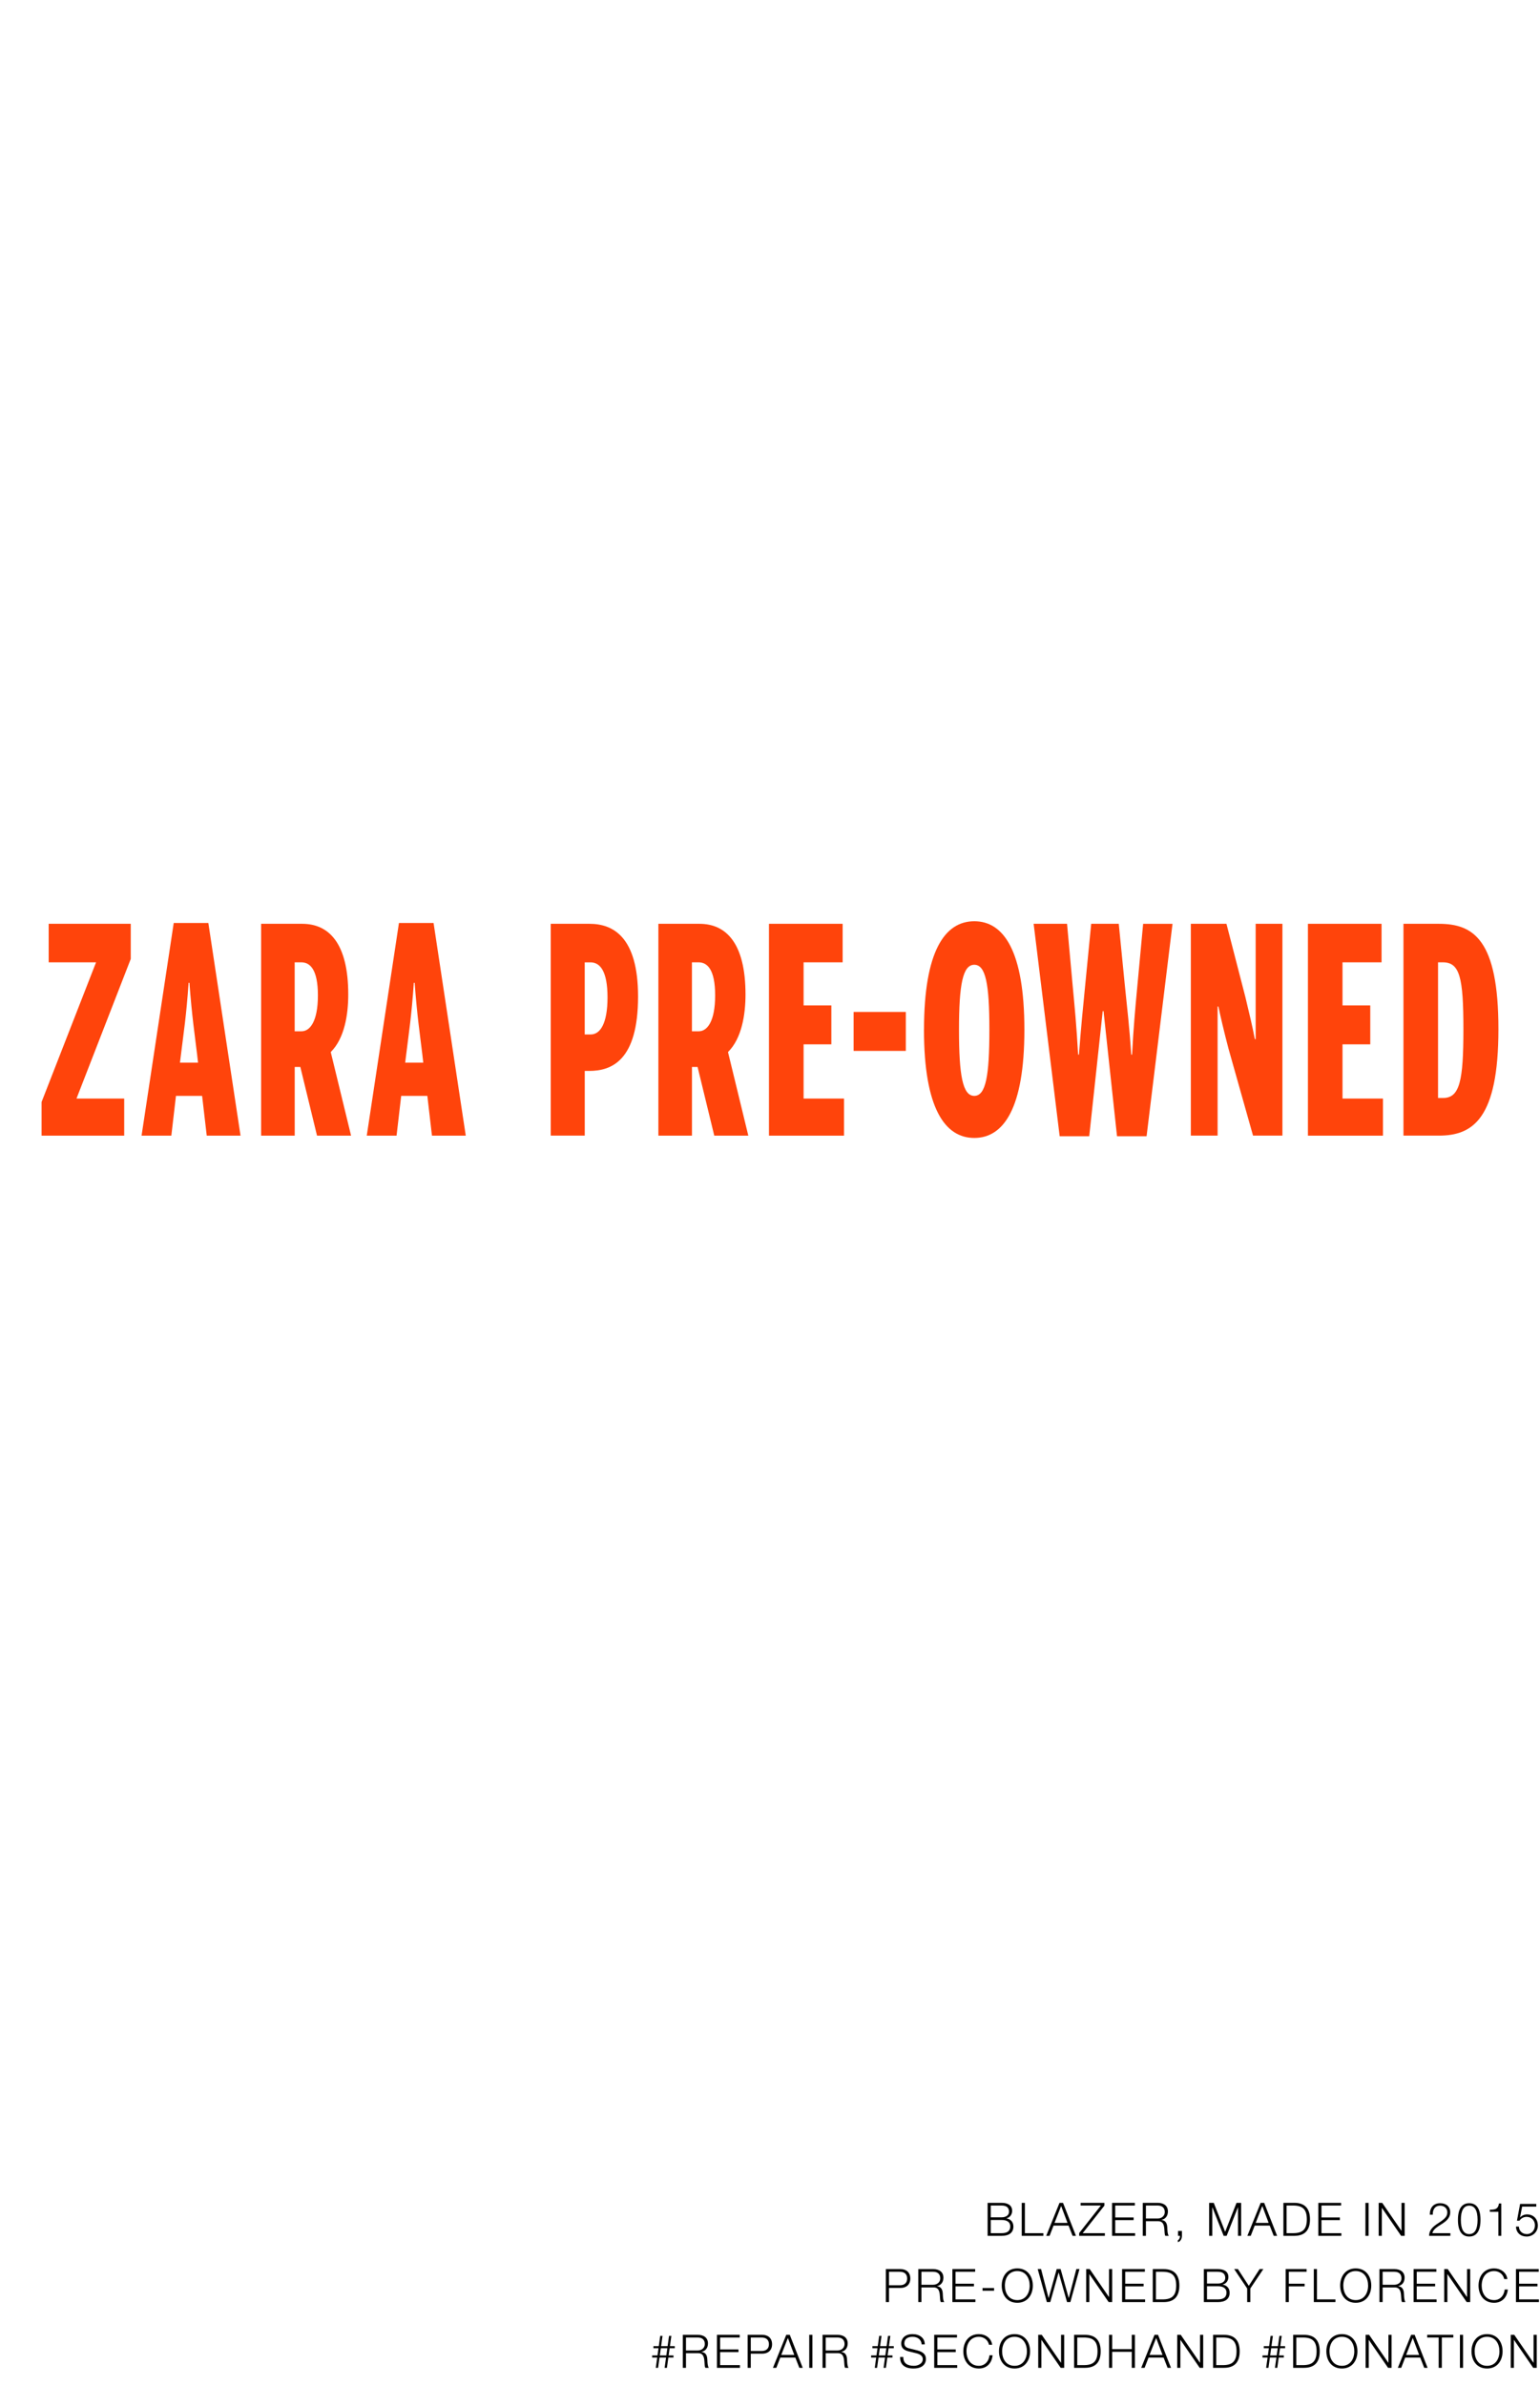<svg width="3000" height="4646" viewBox="0 0 3000 4646" fill="none" xmlns="http://www.w3.org/2000/svg">
<g clip-path="url(#clip0_9561_8388)">
<path d="M1923.94 4289.74H1951.12C1963.36 4289.74 1971.73 4294.51 1971.73 4305.4C1971.73 4312.06 1967.59 4318.27 1960.57 4319.89V4320.07C1968.85 4321.15 1974.16 4327.36 1974.16 4335.73C1974.16 4347.61 1966.06 4354 1951.21 4354H1923.94V4289.74ZM1930.06 4317.91H1951.21C1960.12 4317.91 1965.61 4313.59 1965.61 4307.02C1965.61 4298.92 1960.66 4294.96 1951.03 4294.96H1930.06V4317.91ZM1930.06 4348.78H1951.21C1962.01 4348.78 1968.04 4344.73 1968.04 4335.55C1968.04 4327.36 1962.01 4323.13 1951.12 4323.13H1930.06V4348.78ZM1990.4 4289.74H1996.52V4348.78H2032.52V4354H1990.4V4289.74ZM2063.98 4289.74H2070.82L2096.02 4354H2089.45L2081.62 4334.02H2052.37L2044.63 4354H2038.06L2063.98 4289.74ZM2067.13 4295.86L2054.26 4328.8H2079.55L2067.13 4295.86ZM2105.15 4289.74H2151.41V4295.14L2109.11 4348.78H2152.31V4354H2102.27V4348.6L2144.57 4294.96H2105.15V4289.74ZM2166.41 4289.74H2210.78V4294.96H2172.53V4318.18H2208.35V4323.4H2172.53V4348.78H2211.23V4354H2166.41V4289.74ZM2226.19 4289.74H2255.44C2266.96 4289.74 2275.15 4295.41 2275.15 4306.48C2275.15 4315.03 2270.56 4321.24 2262.64 4322.86V4323.04C2272.72 4324.39 2273.71 4332.4 2273.98 4339.15C2274.16 4343.56 2274.43 4351.21 2276.86 4354H2270.11C2268.76 4351.93 2268.58 4346.53 2268.31 4342.21C2267.95 4335.91 2266.96 4331.86 2264.8 4329.07C2262.82 4326.55 2259.85 4325.47 2256.43 4325.47H2232.31V4354H2226.19V4289.74ZM2232.31 4320.25H2255.26C2262.46 4320.25 2269.03 4315.66 2269.03 4307.74C2269.03 4299.46 2263.99 4294.96 2255.26 4294.96H2232.31V4320.25ZM2294.91 4344.46H2302.47V4354.09C2302.47 4359.49 2299.68 4364.98 2294.55 4366.33V4362.46C2296.98 4361.65 2298.69 4357.87 2298.69 4354.81V4354H2294.91V4344.46ZM2355.44 4289.74H2364.44L2386.67 4346.08L2408.81 4289.74H2417.81V4354H2411.69V4298.47H2411.51L2389.55 4354H2383.79L2361.74 4298.47H2361.56V4354H2355.44V4289.74ZM2455.84 4289.74H2462.68L2487.88 4354H2481.31L2473.48 4334.02H2444.23L2436.49 4354H2429.92L2455.84 4289.74ZM2458.99 4295.86L2446.12 4328.8H2471.41L2458.99 4295.86ZM2500.15 4289.74H2521.3C2540.29 4289.74 2551.9 4299.1 2551.9 4321.87C2551.9 4343.02 2541.91 4354 2521.21 4354H2500.15V4289.74ZM2506.27 4348.78H2519.23C2536.96 4348.78 2545.78 4341.94 2545.78 4321.87C2545.78 4302.25 2537.59 4294.96 2519.05 4294.96H2506.27V4348.78ZM2568.2 4289.74H2612.57V4294.96H2574.32V4318.18H2610.14V4323.4H2574.32V4348.78H2613.02V4354H2568.2V4289.74ZM2659.92 4289.74H2666.04V4354H2659.92V4289.74ZM2685.76 4289.74H2692.6L2730.04 4344.1H2730.22V4289.74H2736.34V4354H2729.5L2692.06 4299.64H2691.88V4354H2685.76V4289.74ZM2805.59 4290.46C2816.57 4290.46 2825.12 4296.49 2825.12 4308.19C2825.12 4312.69 2823.77 4316.65 2821.07 4320.34C2818.37 4324.12 2814.05 4327.81 2805.32 4333.12C2795.33 4339.24 2791.37 4343.74 2790.38 4348.78H2825.39V4354H2783.9C2784.26 4342.93 2790.2 4336.81 2802.17 4329.07C2809.1 4324.57 2812.79 4321.69 2815.58 4318.54C2818.1 4315.66 2819.45 4312.51 2819.45 4308.1C2819.45 4300.18 2813.24 4295.23 2805.32 4295.23C2795.69 4295.23 2791.1 4302.43 2791.1 4311.88V4312.78H2785.43V4311.88C2785.43 4299.1 2792.54 4290.46 2805.59 4290.46ZM2862.12 4290.46C2876.7 4290.46 2884.08 4301.71 2884.08 4322.86C2884.08 4344.37 2876.52 4355.35 2862.12 4355.35C2847.81 4355.35 2840.16 4344.46 2840.16 4322.95C2840.16 4301.26 2847.81 4290.46 2862.12 4290.46ZM2845.83 4322.86C2845.83 4341.13 2851.32 4350.58 2862.12 4350.58C2872.92 4350.58 2878.41 4341.22 2878.41 4322.86C2878.41 4304.59 2872.92 4295.23 2862.03 4295.23C2851.5 4295.23 2845.83 4304.5 2845.83 4322.86ZM2920.01 4291H2924.6V4354H2918.93V4307.2H2902.28V4303.15C2907.86 4303.06 2911.01 4302.61 2913.08 4301.8C2917.13 4300.18 2919.11 4296.94 2920.01 4291ZM2961.24 4291.81H2992.74V4297.03H2965.2L2961.15 4317.91L2961.33 4318.09C2964.57 4314.4 2969.61 4312.24 2974.65 4312.24C2987.43 4312.24 2995.8 4321.15 2995.8 4334.02C2995.8 4345.9 2986.35 4355.35 2973.93 4355.35C2962.5 4355.35 2953.5 4348.24 2953.23 4336H2958.9C2959.17 4344.73 2965.74 4350.58 2974.38 4350.58C2984.1 4350.58 2990.13 4342.57 2990.13 4333.39C2990.13 4324.03 2983.29 4317.01 2974.02 4317.01C2968.62 4317.01 2963.31 4319.44 2959.98 4324.48H2955.12L2961.24 4291.81ZM1725.72 4418.74H1754.34C1765.41 4418.74 1773.33 4425.13 1773.33 4437.1C1773.33 4449.34 1765.05 4455.46 1754.34 4455.46H1731.84V4483H1725.72V4418.74ZM1731.84 4450.24H1752.99C1761.36 4450.24 1767.21 4446.1 1767.21 4437.1C1767.21 4429.09 1762.53 4423.96 1752.81 4423.96H1731.84V4450.24ZM1788.85 4418.74H1818.1C1829.62 4418.74 1837.81 4424.41 1837.81 4435.48C1837.81 4444.03 1833.22 4450.24 1825.3 4451.86V4452.04C1835.38 4453.39 1836.37 4461.4 1836.64 4468.15C1836.82 4472.56 1837.09 4480.21 1839.52 4483H1832.77C1831.42 4480.93 1831.24 4475.53 1830.97 4471.21C1830.61 4464.91 1829.62 4460.86 1827.46 4458.07C1825.48 4455.55 1822.51 4454.47 1819.09 4454.47H1794.97V4483H1788.85V4418.74ZM1794.97 4449.25H1817.92C1825.12 4449.25 1831.69 4444.66 1831.69 4436.74C1831.69 4428.46 1826.65 4423.96 1817.92 4423.96H1794.97V4449.25ZM1855.31 4418.74H1899.68V4423.96H1861.43V4447.18H1897.25V4452.4H1861.43V4477.78H1900.13V4483H1855.31V4418.74ZM1914.01 4455.64H1936.51V4460.86H1914.01V4455.64ZM1981.75 4417.39C2001.73 4417.39 2011.99 4433.05 2011.99 4450.87C2011.99 4468.24 2002.09 4484.35 1981.75 4484.35C1961.68 4484.35 1951.42 4468.78 1951.42 4450.87C1951.42 4433.14 1961.59 4417.39 1981.75 4417.39ZM1957.54 4450.87C1957.54 4465 1964.83 4479.13 1981.75 4479.13C1998.49 4479.13 2005.87 4465.09 2005.87 4450.87C2005.87 4436.92 1998.76 4422.61 1981.66 4422.61C1965.46 4422.61 1957.54 4435.93 1957.54 4450.87ZM2021.5 4418.74H2028.07L2042.65 4474.99H2042.83L2058.49 4418.74H2066.14L2081.89 4474.99H2082.07L2096.74 4418.74H2102.86L2085.13 4483H2078.65L2062.36 4425.49H2062.18L2045.98 4483H2039.32L2021.5 4418.74ZM2115.98 4418.74H2122.82L2160.26 4473.1H2160.44V4418.74H2166.56V4483H2159.72L2122.28 4428.64H2122.1V4483H2115.98V4418.74ZM2185.87 4418.74H2230.24V4423.96H2191.99V4447.18H2227.81V4452.4H2191.99V4477.78H2230.69V4483H2185.87V4418.74ZM2245.66 4418.74H2266.81C2285.8 4418.74 2297.41 4428.1 2297.41 4450.87C2297.41 4472.02 2287.42 4483 2266.72 4483H2245.66V4418.74ZM2251.78 4477.78H2264.74C2282.47 4477.78 2291.29 4470.94 2291.29 4450.87C2291.29 4431.25 2283.1 4423.96 2264.56 4423.96H2251.78V4477.78ZM2345.18 4418.74H2372.36C2384.6 4418.74 2392.97 4423.51 2392.97 4434.4C2392.97 4441.06 2388.83 4447.27 2381.81 4448.89V4449.07C2390.09 4450.15 2395.4 4456.36 2395.4 4464.73C2395.4 4476.61 2387.3 4483 2372.45 4483H2345.18V4418.74ZM2351.3 4446.91H2372.45C2381.36 4446.91 2386.85 4442.59 2386.85 4436.02C2386.85 4427.92 2381.9 4423.96 2372.27 4423.96H2351.3V4446.91ZM2351.3 4477.78H2372.45C2383.25 4477.78 2389.28 4473.73 2389.28 4464.55C2389.28 4456.36 2383.25 4452.13 2372.36 4452.13H2351.3V4477.78ZM2404.27 4418.74H2411.56L2432.71 4451.32L2453.77 4418.74H2461.06L2435.68 4456.54V4483H2429.56V4456.54L2404.27 4418.74ZM2504.58 4418.74H2545.35V4423.96H2510.7V4447.18H2541.48V4452.4H2510.7V4483H2504.58V4418.74ZM2559.36 4418.74H2565.48V4477.78H2601.48V4483H2559.36V4418.74ZM2641.04 4417.39C2661.02 4417.39 2671.28 4433.05 2671.28 4450.87C2671.28 4468.24 2661.38 4484.35 2641.04 4484.35C2620.97 4484.35 2610.71 4468.78 2610.71 4450.87C2610.71 4433.14 2620.88 4417.39 2641.04 4417.39ZM2616.83 4450.87C2616.83 4465 2624.12 4479.13 2641.04 4479.13C2657.78 4479.13 2665.16 4465.09 2665.16 4450.87C2665.16 4436.92 2658.05 4422.61 2640.95 4422.61C2624.75 4422.61 2616.83 4435.93 2616.83 4450.87ZM2687.28 4418.74H2716.53C2728.05 4418.74 2736.24 4424.41 2736.24 4435.48C2736.24 4444.03 2731.65 4450.24 2723.73 4451.86V4452.04C2733.81 4453.39 2734.8 4461.4 2735.07 4468.15C2735.25 4472.56 2735.52 4480.21 2737.95 4483H2731.2C2729.85 4480.93 2729.67 4475.53 2729.4 4471.21C2729.04 4464.91 2728.05 4460.86 2725.89 4458.07C2723.91 4455.55 2720.94 4454.47 2717.52 4454.47H2693.4V4483H2687.28V4418.74ZM2693.4 4449.25H2716.35C2723.55 4449.25 2730.12 4444.66 2730.12 4436.74C2730.12 4428.46 2725.08 4423.96 2716.35 4423.96H2693.4V4449.25ZM2753.74 4418.74H2798.11V4423.96H2759.86V4447.18H2795.68V4452.4H2759.86V4477.78H2798.56V4483H2753.74V4418.74ZM2813.43 4418.74H2820.27L2857.71 4473.1H2857.89V4418.74H2864.01V4483H2857.17L2819.73 4428.64H2819.55V4483H2813.43V4418.74ZM2910.6 4417.39C2923.2 4417.39 2934.81 4425.13 2936.43 4438.18H2930.31C2928.15 4428.37 2920.05 4422.61 2910.6 4422.61C2893.77 4422.61 2886.39 4436.56 2886.39 4450.87C2886.39 4464.64 2893.41 4479.13 2910.6 4479.13C2921.76 4479.13 2929.95 4470.76 2931.21 4458.52H2937.33C2935.62 4474.72 2925.27 4484.35 2910.6 4484.35C2890.62 4484.35 2880.27 4468.87 2880.27 4450.87C2880.27 4433.41 2890.17 4417.39 2910.6 4417.39ZM2953.13 4418.74H2997.5V4423.96H2959.25V4447.18H2995.07V4452.4H2959.25V4477.78H2997.95V4483H2953.13V4418.74ZM1283.36 4568.79L1286.15 4548.81H1290.65L1287.86 4568.79H1300.55L1303.34 4548.81H1307.84L1305.05 4568.79H1314.5V4572.84H1304.51L1302.53 4586.88H1311.98V4590.93H1301.99L1299.2 4611H1294.7L1297.49 4590.93H1284.8L1282.01 4611H1277.51L1280.3 4590.93H1270.4V4586.88H1280.84L1282.82 4572.84H1272.92V4568.79H1283.36ZM1287.32 4572.84L1285.34 4586.88H1298.03L1300.01 4572.84H1287.32ZM1330.18 4546.74H1359.43C1370.95 4546.74 1379.14 4552.41 1379.14 4563.48C1379.14 4572.03 1374.55 4578.24 1366.63 4579.86V4580.04C1376.71 4581.39 1377.7 4589.4 1377.97 4596.15C1378.15 4600.56 1378.42 4608.21 1380.85 4611H1374.1C1372.75 4608.93 1372.57 4603.53 1372.3 4599.21C1371.94 4592.91 1370.95 4588.86 1368.79 4586.07C1366.81 4583.55 1363.84 4582.47 1360.42 4582.47H1336.3V4611H1330.18V4546.74ZM1336.3 4577.25H1359.25C1366.45 4577.25 1373.02 4572.66 1373.02 4564.74C1373.02 4556.46 1367.98 4551.96 1359.25 4551.96H1336.3V4577.25ZM1396.64 4546.74H1441.01V4551.96H1402.76V4575.18H1438.58V4580.4H1402.76V4605.78H1441.46V4611H1396.64V4546.74ZM1456.42 4546.74H1485.04C1496.11 4546.74 1504.03 4553.13 1504.03 4565.1C1504.03 4577.34 1495.75 4583.46 1485.04 4583.46H1462.54V4611H1456.42V4546.74ZM1462.54 4578.24H1483.69C1492.06 4578.24 1497.91 4574.1 1497.91 4565.1C1497.91 4557.09 1493.23 4551.96 1483.51 4551.96H1462.54V4578.24ZM1531.68 4546.74H1538.52L1563.72 4611H1557.15L1549.32 4591.02H1520.07L1512.33 4611H1505.76L1531.68 4546.74ZM1534.83 4552.86L1521.96 4585.8H1547.25L1534.83 4552.86ZM1576.44 4546.74H1582.56V4611H1576.44V4546.74ZM1602.38 4546.74H1631.63C1643.15 4546.74 1651.34 4552.41 1651.34 4563.48C1651.34 4572.03 1646.75 4578.24 1638.83 4579.86V4580.04C1648.91 4581.39 1649.9 4589.4 1650.17 4596.15C1650.35 4600.56 1650.62 4608.21 1653.05 4611H1646.3C1644.95 4608.93 1644.77 4603.53 1644.5 4599.21C1644.14 4592.91 1643.15 4588.86 1640.99 4586.07C1639.01 4583.55 1636.04 4582.47 1632.62 4582.47H1608.5V4611H1602.38V4546.74ZM1608.5 4577.25H1631.45C1638.65 4577.25 1645.22 4572.66 1645.22 4564.74C1645.22 4556.46 1640.18 4551.96 1631.45 4551.96H1608.5V4577.25ZM1709.95 4568.79L1712.74 4548.81H1717.24L1714.45 4568.79H1727.14L1729.93 4548.81H1734.43L1731.64 4568.79H1741.09V4572.84H1731.1L1729.12 4586.88H1738.57V4590.93H1728.58L1725.79 4611H1721.29L1724.08 4590.93H1711.39L1708.6 4611H1704.1L1706.89 4590.93H1696.99V4586.88H1707.43L1709.41 4572.84H1699.51V4568.79H1709.95ZM1713.91 4572.84L1711.93 4586.88H1724.62L1726.6 4572.84H1713.91ZM1777.65 4545.39C1791.24 4545.39 1801.5 4552.68 1801.5 4565.37H1795.38C1794.93 4555.83 1787.28 4550.61 1777.74 4550.61C1769.01 4550.61 1761.72 4554.21 1761.72 4563.39C1761.72 4570.05 1767.12 4572.12 1770.72 4573.02L1786.38 4576.89C1798.8 4579.95 1803.75 4585.44 1803.75 4593.99C1803.75 4600.29 1800.33 4612.35 1779.18 4612.35C1763.34 4612.35 1753.53 4605.06 1753.53 4591.47V4589.85H1759.65V4590.39C1759.65 4602.18 1767.66 4607.13 1780.44 4607.13C1787.73 4607.13 1797.63 4603.26 1797.63 4594.08C1797.63 4588.23 1793.13 4584.63 1784.76 4582.56L1770.09 4578.96C1760.55 4576.62 1755.6 4572.12 1755.6 4563.48C1755.6 4556.19 1760.64 4545.39 1777.65 4545.39ZM1819.89 4546.74H1864.26V4551.96H1826.01V4575.18H1861.83V4580.4H1826.01V4605.78H1864.71V4611H1819.89V4546.74ZM1906.94 4545.39C1919.54 4545.39 1931.15 4553.13 1932.77 4566.18H1926.65C1924.49 4556.37 1916.39 4550.61 1906.94 4550.61C1890.11 4550.61 1882.73 4564.56 1882.73 4578.87C1882.73 4592.64 1889.75 4607.13 1906.94 4607.13C1918.1 4607.13 1926.29 4598.76 1927.55 4586.52H1933.67C1931.96 4602.72 1921.61 4612.35 1906.94 4612.35C1886.96 4612.35 1876.61 4596.87 1876.61 4578.87C1876.61 4561.41 1886.51 4545.39 1906.94 4545.39ZM1976.39 4545.39C1996.37 4545.39 2006.63 4561.05 2006.63 4578.87C2006.63 4596.24 1996.73 4612.35 1976.39 4612.35C1956.32 4612.35 1946.06 4596.78 1946.06 4578.87C1946.06 4561.14 1956.23 4545.39 1976.39 4545.39ZM1952.18 4578.87C1952.18 4593 1959.47 4607.13 1976.39 4607.13C1993.13 4607.13 2000.51 4593.09 2000.51 4578.87C2000.51 4564.92 1993.4 4550.61 1976.3 4550.61C1960.1 4550.61 1952.18 4563.93 1952.18 4578.87ZM2022.53 4546.74H2029.37L2066.81 4601.1H2066.99V4546.74H2073.11V4611H2066.27L2028.83 4556.64H2028.65V4611H2022.53V4546.74ZM2092.42 4546.74H2113.57C2132.56 4546.74 2144.17 4556.1 2144.17 4578.87C2144.17 4600.02 2134.18 4611 2113.48 4611H2092.42V4546.74ZM2098.54 4605.78H2111.5C2129.23 4605.78 2138.05 4598.94 2138.05 4578.87C2138.05 4559.25 2129.86 4551.96 2111.32 4551.96H2098.54V4605.78ZM2160.47 4546.74H2166.59V4574.64H2204.75V4546.74H2210.87V4611H2204.75V4579.86H2166.59V4611H2160.47V4546.74ZM2249.08 4546.74H2255.92L2281.12 4611H2274.55L2266.72 4591.02H2237.47L2229.73 4611H2223.16L2249.08 4546.74ZM2252.23 4552.86L2239.36 4585.8H2264.65L2252.23 4552.86ZM2293.31 4546.74H2300.15L2337.59 4601.1H2337.77V4546.74H2343.89V4611H2337.05L2299.61 4556.64H2299.43V4611H2293.31V4546.74ZM2363.2 4546.74H2384.35C2403.34 4546.74 2414.95 4556.1 2414.95 4578.87C2414.95 4600.02 2404.96 4611 2384.26 4611H2363.2V4546.74ZM2369.32 4605.78H2382.28C2400.01 4605.78 2408.83 4598.94 2408.83 4578.87C2408.83 4559.25 2400.64 4551.96 2382.1 4551.96H2369.32V4605.78ZM2472.36 4568.79L2475.15 4548.81H2479.65L2476.86 4568.79H2489.55L2492.34 4548.81H2496.84L2494.05 4568.79H2503.5V4572.84H2493.51L2491.53 4586.88H2500.98V4590.93H2490.99L2488.2 4611H2483.7L2486.49 4590.93H2473.8L2471.01 4611H2466.51L2469.3 4590.93H2459.4V4586.88H2469.84L2471.82 4572.84H2461.92V4568.79H2472.36ZM2476.32 4572.84L2474.34 4586.88H2487.03L2489.01 4572.84H2476.32ZM2519.17 4546.74H2540.32C2559.31 4546.74 2570.92 4556.1 2570.92 4578.87C2570.92 4600.02 2560.93 4611 2540.23 4611H2519.17V4546.74ZM2525.29 4605.78H2538.25C2555.98 4605.78 2564.8 4598.94 2564.8 4578.87C2564.8 4559.25 2556.61 4551.96 2538.07 4551.96H2525.29V4605.78ZM2614.13 4545.39C2634.11 4545.39 2644.37 4561.05 2644.37 4578.87C2644.37 4596.24 2634.47 4612.35 2614.13 4612.35C2594.06 4612.35 2583.8 4596.78 2583.8 4578.87C2583.8 4561.14 2593.97 4545.39 2614.13 4545.39ZM2589.92 4578.87C2589.92 4593 2597.21 4607.13 2614.13 4607.13C2630.87 4607.13 2638.25 4593.09 2638.25 4578.87C2638.25 4564.92 2631.14 4550.61 2614.04 4550.61C2597.84 4550.61 2589.92 4563.93 2589.92 4578.87ZM2660.27 4546.74H2667.11L2704.55 4601.1H2704.73V4546.74H2710.85V4611H2704.01L2666.57 4556.64H2666.39V4611H2660.27V4546.74ZM2748.98 4546.74H2755.82L2781.02 4611H2774.45L2766.62 4591.02H2737.37L2729.63 4611H2723.06L2748.98 4546.74ZM2752.13 4552.86L2739.26 4585.8H2764.55L2752.13 4552.86ZM2780.21 4546.74H2831.15V4551.96H2808.74V4611H2802.62V4551.96H2780.21V4546.74ZM2844.03 4546.74H2850.15V4611H2844.03V4546.74ZM2896.88 4545.39C2916.86 4545.39 2927.12 4561.05 2927.12 4578.87C2927.12 4596.24 2917.22 4612.35 2896.88 4612.35C2876.81 4612.35 2866.55 4596.78 2866.55 4578.87C2866.55 4561.14 2876.72 4545.39 2896.88 4545.39ZM2872.67 4578.87C2872.67 4593 2879.96 4607.13 2896.88 4607.13C2913.62 4607.13 2921 4593.09 2921 4578.87C2921 4564.92 2913.89 4550.61 2896.79 4550.61C2880.59 4550.61 2872.67 4563.93 2872.67 4578.87ZM2943.02 4546.74H2949.86L2987.3 4601.1H2987.48V4546.74H2993.6V4611H2986.76L2949.32 4556.64H2949.14V4611H2943.02V4546.74Z" fill="black"/>
<path d="M94.84 1798.99V1874H187.125L81 2145.98V2211.54H241.955V2139.29H149.022L254.735 1867.37V1798.99H94.84Z" fill="#FF440B"/>
<path d="M384.302 2056C378.825 2010.28 374.113 1981.29 368.99 1913.85H367.399C362.688 1981.29 357.977 2008.64 352.5 2053.77L350.556 2069.39H385.833L384.243 2056H384.302ZM333.772 2211.54H275.762L338.424 1797.35H405.857L468.578 2211.54H402.735L393.725 2134.06H342.782L333.772 2211.54Z" fill="#FF440B"/>
<path d="M587.425 2008.29C603.503 2008.29 619.287 1989.68 619.287 1938.38C619.287 1887.09 603.503 1874 587.013 1874H574.057V2008.29H587.425ZM683.834 2211.54H617.579L585.07 2077.78H574.116V2211.54H508.685V1798.99H588.662C641.195 1798.99 678.415 1837.43 678.415 1936.68C678.415 1975.13 671.348 2021.96 644.316 2048.73L683.892 2211.48L683.834 2211.54Z" fill="#FF440B"/>
<path d="M823.058 2056C817.581 2010.28 812.869 1981.29 807.746 1913.85H806.155C801.444 1981.29 796.733 2008.64 791.255 2053.77L789.312 2069.39H824.589L822.999 2056H823.058ZM714.459 2211.54L777.18 1797.35H844.613L907.334 2211.54H841.491L832.481 2134.06H781.538L772.527 2211.54H714.459Z" fill="#FF440B"/>
<path d="M1150.85 2014.45C1169.29 2014.45 1183.48 1993.03 1183.48 1942.32C1183.48 1891.61 1169.23 1874.06 1150.44 1874.06H1139.08V2014.45H1150.85ZM1072.88 1798.99H1148.5C1194.38 1798.99 1242.96 1824.64 1242.96 1940.56C1242.96 2065.98 1190.84 2085.47 1147.73 2085.47H1139.13V2211.42H1072.88V1798.99Z" fill="#FF440B"/>
<path d="M1361.29 2008.29C1377.36 2008.29 1393.15 1989.68 1393.15 1938.38C1393.15 1887.09 1377.36 1874 1360.87 1874H1347.92V2008.29H1361.29ZM1457.69 2211.54H1391.44L1358.93 2077.78H1347.98V2211.54H1282.55V1798.99H1362.52C1415.06 1798.99 1452.28 1837.43 1452.28 1936.68C1452.28 1975.13 1445.21 2021.96 1418.18 2048.73L1457.75 2211.48L1457.69 2211.54Z" fill="#FF440B"/>
<path d="M1498.02 1798.99V2211.54H1644.2V2139.29H1565.46V2033.7H1619.52V1957.87H1565.46V1874H1641.49V1798.99H1498.02Z" fill="#FF440B"/>
<path d="M1927.36 2005.29C1927.36 1916.67 1920.29 1878.75 1897.97 1878.75C1875.65 1878.75 1868.17 1916.67 1868.17 2005.29C1868.17 2093.92 1875.24 2134.07 1897.97 2134.07C1920.71 2134.07 1927.36 2093.92 1927.36 2005.29ZM1800.03 2005.29C1800.03 1852.52 1840.37 1794 1897.97 1794C1955.57 1794 1995.56 1852.52 1995.56 2005.29C1995.56 2158.07 1955.22 2216 1897.97 2216C1840.73 2216 1799.97 2158.01 1799.97 2005.29" fill="#FF440B"/>
<path d="M2013.58 1798.99H2078.66L2089.61 1919.37C2093.56 1961.74 2097.03 1996.31 2100.21 2053.71H2101.8C2106.1 1999.07 2109.63 1962.27 2113.93 1919.37L2125.71 1798.99H2179.42L2191.2 1918.31C2195.91 1964.03 2200.21 2000.83 2203.75 2053.77H2205.34C2208.1 2000.83 2211.58 1962.92 2215.52 1921.13L2226.89 1799.05H2284.13L2233.6 2212.65H2176.01L2149.74 1969.08H2148.15L2121.88 2212.65H2064.29L2013.58 1798.99Z" fill="#FF440B"/>
<path d="M2319.82 1798.99H2389.2L2426.07 1941.67C2433.9 1974.54 2439.79 1998.54 2444.5 2023.61H2446.09V1798.99H2498.21V2211.48H2440.97L2393.15 2042.04C2384.9 2010.81 2376.66 1975.71 2373.54 1960.1H2371.95V2211.48H2319.82V1798.99Z" fill="#FF440B"/>
<path d="M2547.92 1798.99V2211.54H2694.09V2139.29H2615.29V2033.7H2669.36V1957.87H2615.29V1874H2691.32V1798.99H2547.92Z" fill="#FF440B"/>
<path d="M2811.23 2138.17C2843.73 2138.17 2850.8 2104.48 2850.8 2004.12C2850.8 1903.76 2843.73 1874 2810.81 1874H2801.39V2138.17H2811.23ZM2734.02 1798.99H2802.98C2870.41 1798.99 2919 1829.63 2919 2004.12C2919 2178.61 2869.24 2211.48 2802.98 2211.48H2734.02V1798.99Z" fill="#FF440B"/>
<path d="M1764.58 1970.66H1662.87V2046.5H1764.58V1970.66Z" fill="#FF440B"/>
</g>
<defs>
<clipPath id="clip0_9561_8388">
<rect width="3000" height="4646" fill="white"/>
</clipPath>
</defs>
</svg>
